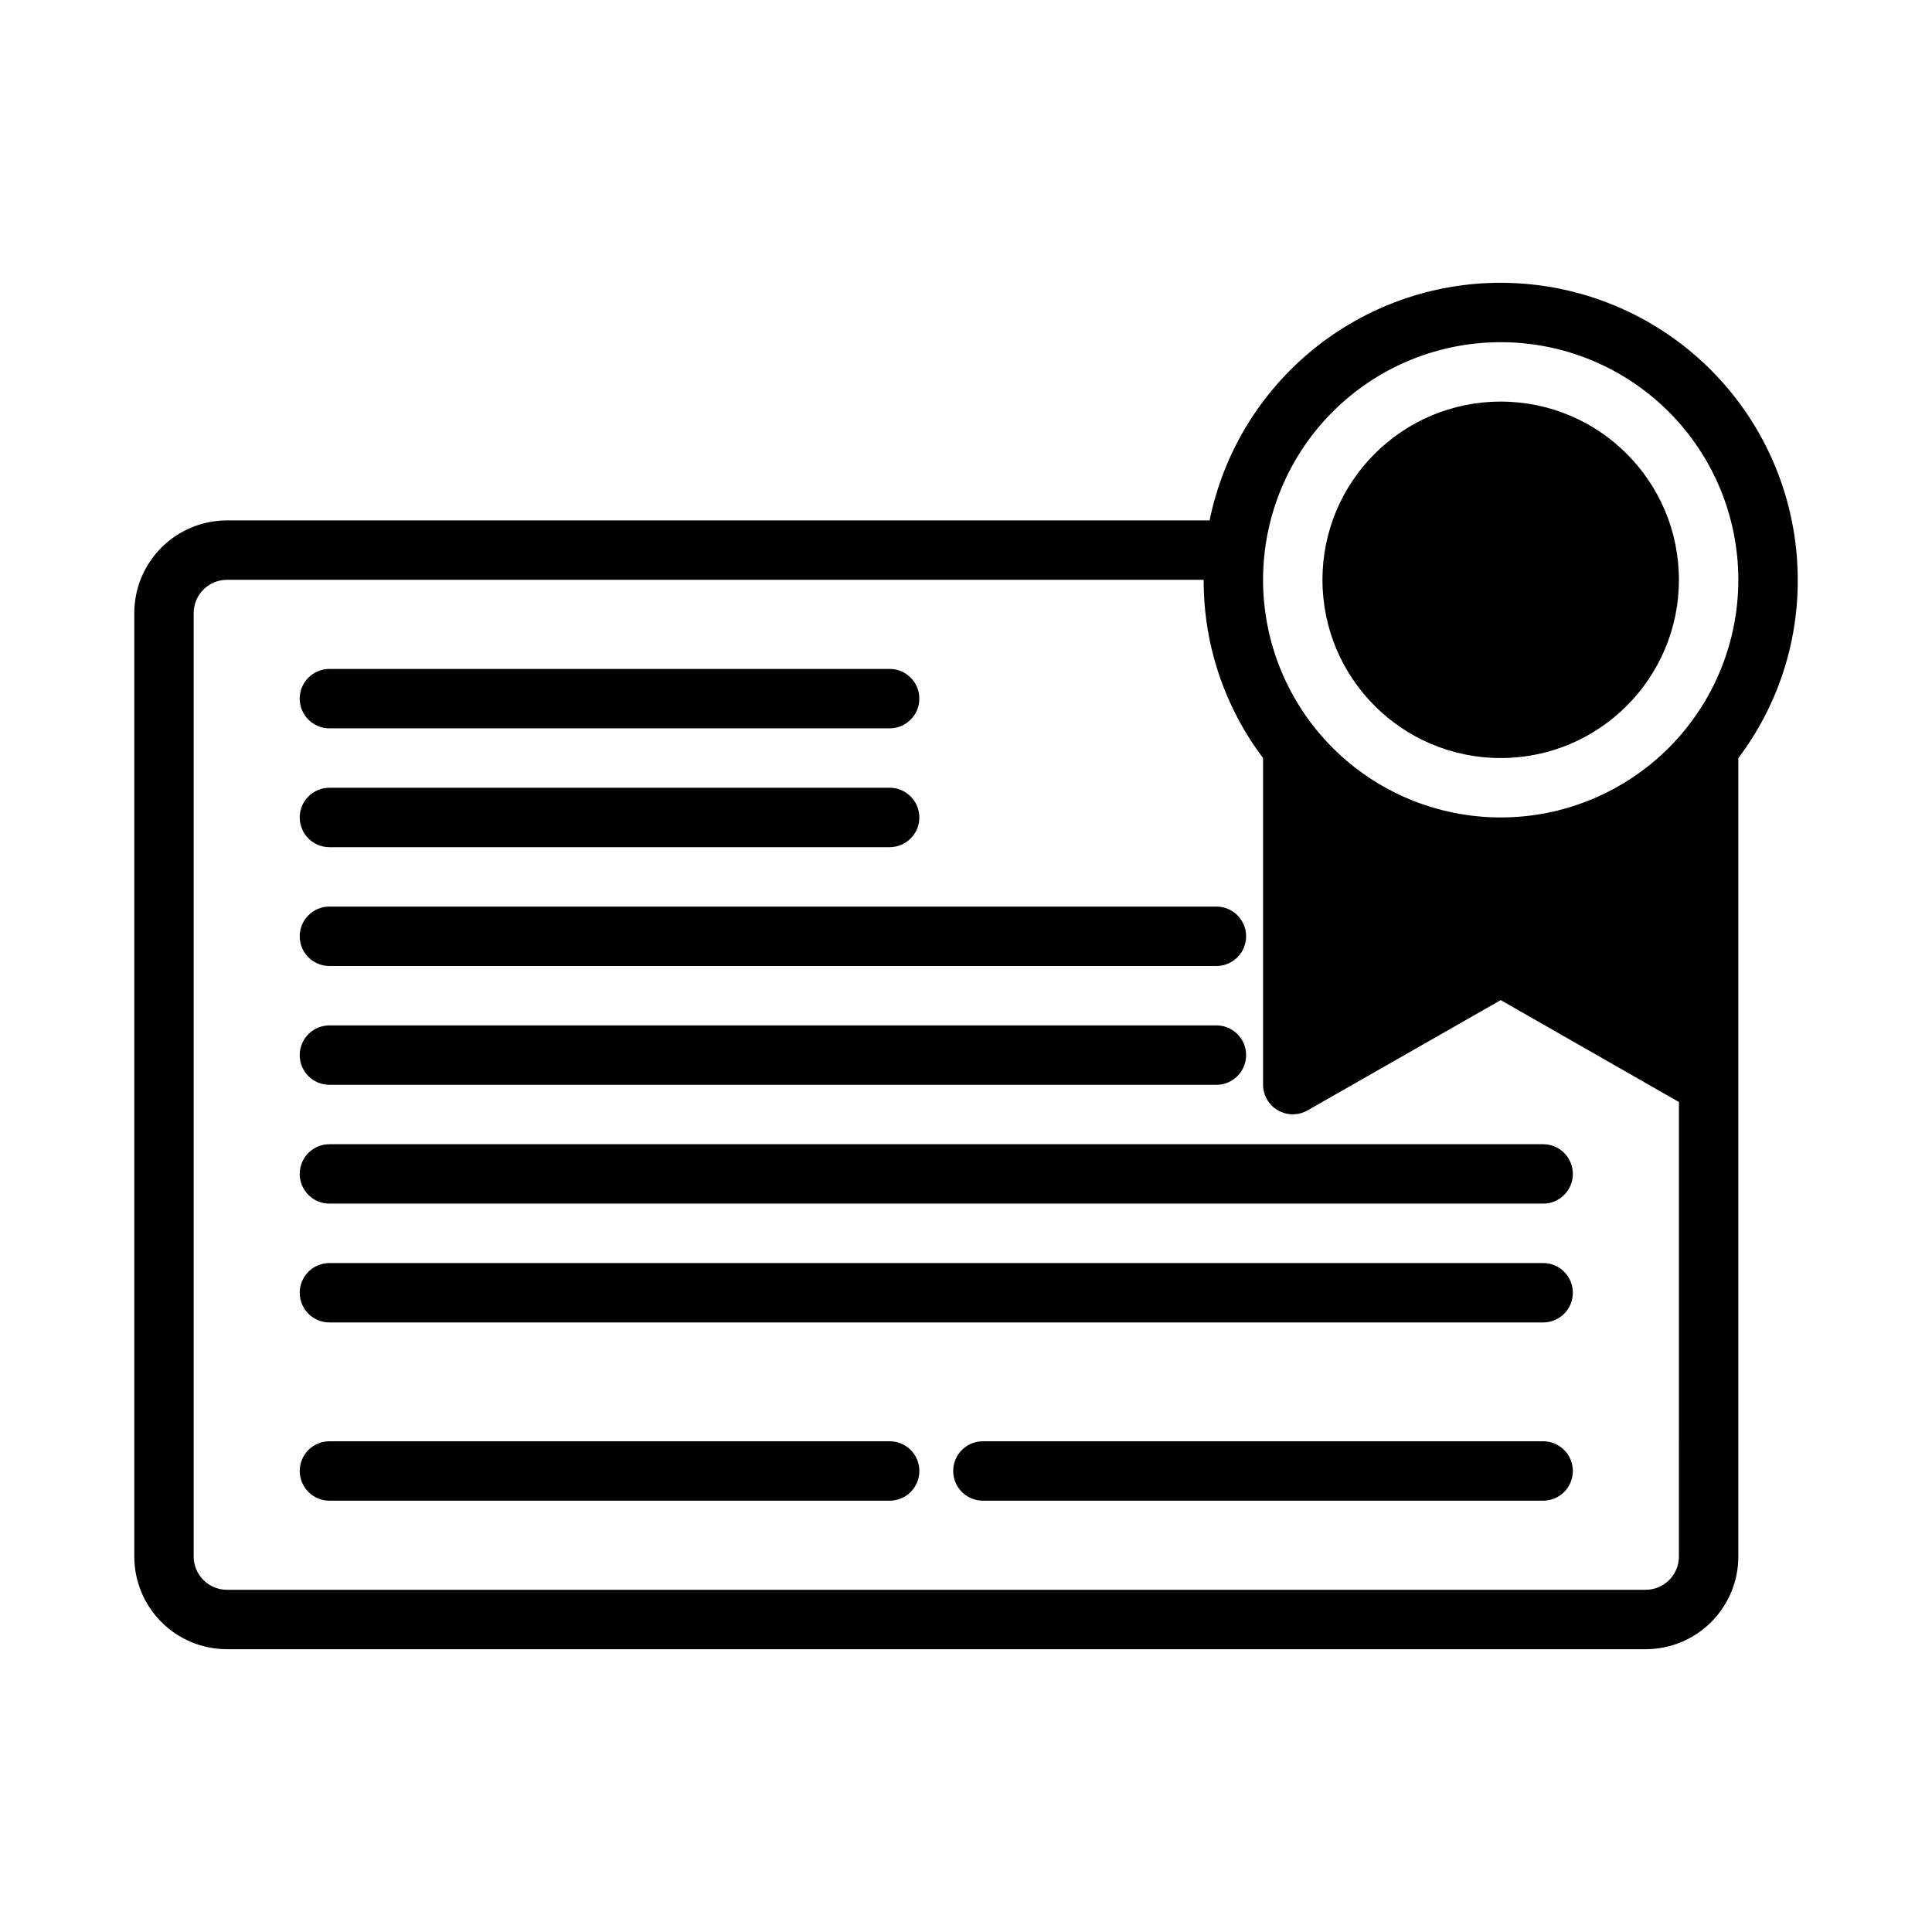 <?xml version="1.0" encoding="UTF-8"?>
<!-- The Best Svg Icon site in the world: iconSvg.co, Visit us! https://iconsvg.co -->
<svg fill="#000000" width="800px" height="800px" version="1.1" viewBox="144 144 512 512" xmlns="http://www.w3.org/2000/svg">
 <g>
  <path d="m231.3 337.02h148.46c4.348 0 7.875-3.527 7.875-7.875 0-4.348-3.527-7.871-7.875-7.871h-148.46c-4.348 0-7.871 3.523-7.871 7.871 0 4.348 3.523 7.875 7.871 7.875z"/>
  <path d="m231.3 368.51h148.46c4.348 0 7.875-3.527 7.875-7.875 0-4.348-3.527-7.871-7.875-7.871h-148.46c-4.348 0-7.871 3.523-7.871 7.871 0 4.348 3.523 7.875 7.871 7.875z"/>
  <path d="m379.77 525.95h-148.46c-4.348 0-7.871 3.527-7.871 7.875 0 4.348 3.523 7.871 7.871 7.871h148.46c4.348 0 7.875-3.523 7.875-7.871 0-4.348-3.527-7.875-7.875-7.875z"/>
  <path d="m552.95 525.95h-148.47c-4.348 0-7.871 3.527-7.871 7.875 0 4.348 3.523 7.871 7.871 7.871h148.47c4.348 0 7.871-3.523 7.871-7.871 0-4.348-3.523-7.875-7.871-7.875z"/>
  <path d="m231.3 400h235.06c4.348 0 7.871-3.527 7.871-7.875s-3.523-7.871-7.871-7.871h-235.06c-4.348 0-7.871 3.523-7.871 7.871s3.523 7.875 7.871 7.875z"/>
  <path d="m231.3 431.49h235.06c4.348 0 7.871-3.527 7.871-7.875 0-4.348-3.523-7.871-7.871-7.871h-235.06c-4.348 0-7.871 3.523-7.871 7.871 0 4.348 3.523 7.875 7.871 7.875z"/>
  <path d="m223.43 455.1c0 2.09 0.828 4.09 2.305 5.566 1.477 1.477 3.481 2.309 5.566 2.309h321.65c4.348 0 7.871-3.527 7.871-7.875 0-4.348-3.523-7.871-7.871-7.871h-321.65c-4.348 0-7.871 3.523-7.871 7.871z"/>
  <path d="m552.95 478.72h-321.65c-4.348 0-7.871 3.523-7.871 7.871s3.523 7.871 7.871 7.871h321.65c4.348 0 7.871-3.523 7.871-7.871s-3.523-7.871-7.871-7.871z"/>
  <path d="m541.7 218.94c-18.148-0.004-35.738 6.262-49.797 17.738-14.059 11.477-23.719 27.457-27.348 45.238h-260.41c-6.512 0-12.758 2.586-17.363 7.195-4.609 4.606-7.195 10.852-7.195 17.367v250.02c0 6.512 2.586 12.758 7.195 17.367 4.606 4.606 10.852 7.191 17.363 7.191h375.97c6.516 0 12.762-2.586 17.367-7.191 4.606-4.609 7.195-10.855 7.195-17.367v-211.6c10.27-13.598 15.801-30.191 15.742-47.23 0-20.879-8.293-40.902-23.055-55.664-14.766-14.766-34.785-23.059-55.664-23.059zm47.23 337.55v0.004c0 4.867-3.945 8.816-8.816 8.816h-375.97c-4.867 0-8.816-3.949-8.816-8.816v-250.02c0-2.34 0.93-4.582 2.586-6.234 1.652-1.656 3.894-2.582 6.231-2.582h258.84c-0.059 17.039 5.473 33.633 15.742 47.23v86.594c0.016 2.793 1.516 5.371 3.938 6.769 2.434 1.406 5.434 1.406 7.871 0l51.168-29.207 47.23 27zm-47.23-195.86c-16.703 0-32.723-6.633-44.531-18.445-11.809-11.809-18.445-27.828-18.445-44.527 0-16.703 6.637-32.723 18.445-44.531 11.809-11.812 27.828-18.445 44.531-18.445 16.703 0 32.719 6.633 44.531 18.445 11.809 11.809 18.445 27.828 18.445 44.531 0 16.699-6.637 32.719-18.445 44.527-11.812 11.812-27.828 18.445-44.531 18.445z"/>
  <path d="m588.93 297.66c0 26.082-21.145 47.23-47.23 47.23-26.086 0-47.234-21.148-47.234-47.23 0-26.086 21.148-47.234 47.234-47.234 26.086 0 47.23 21.148 47.23 47.234"/>
 </g>
</svg>